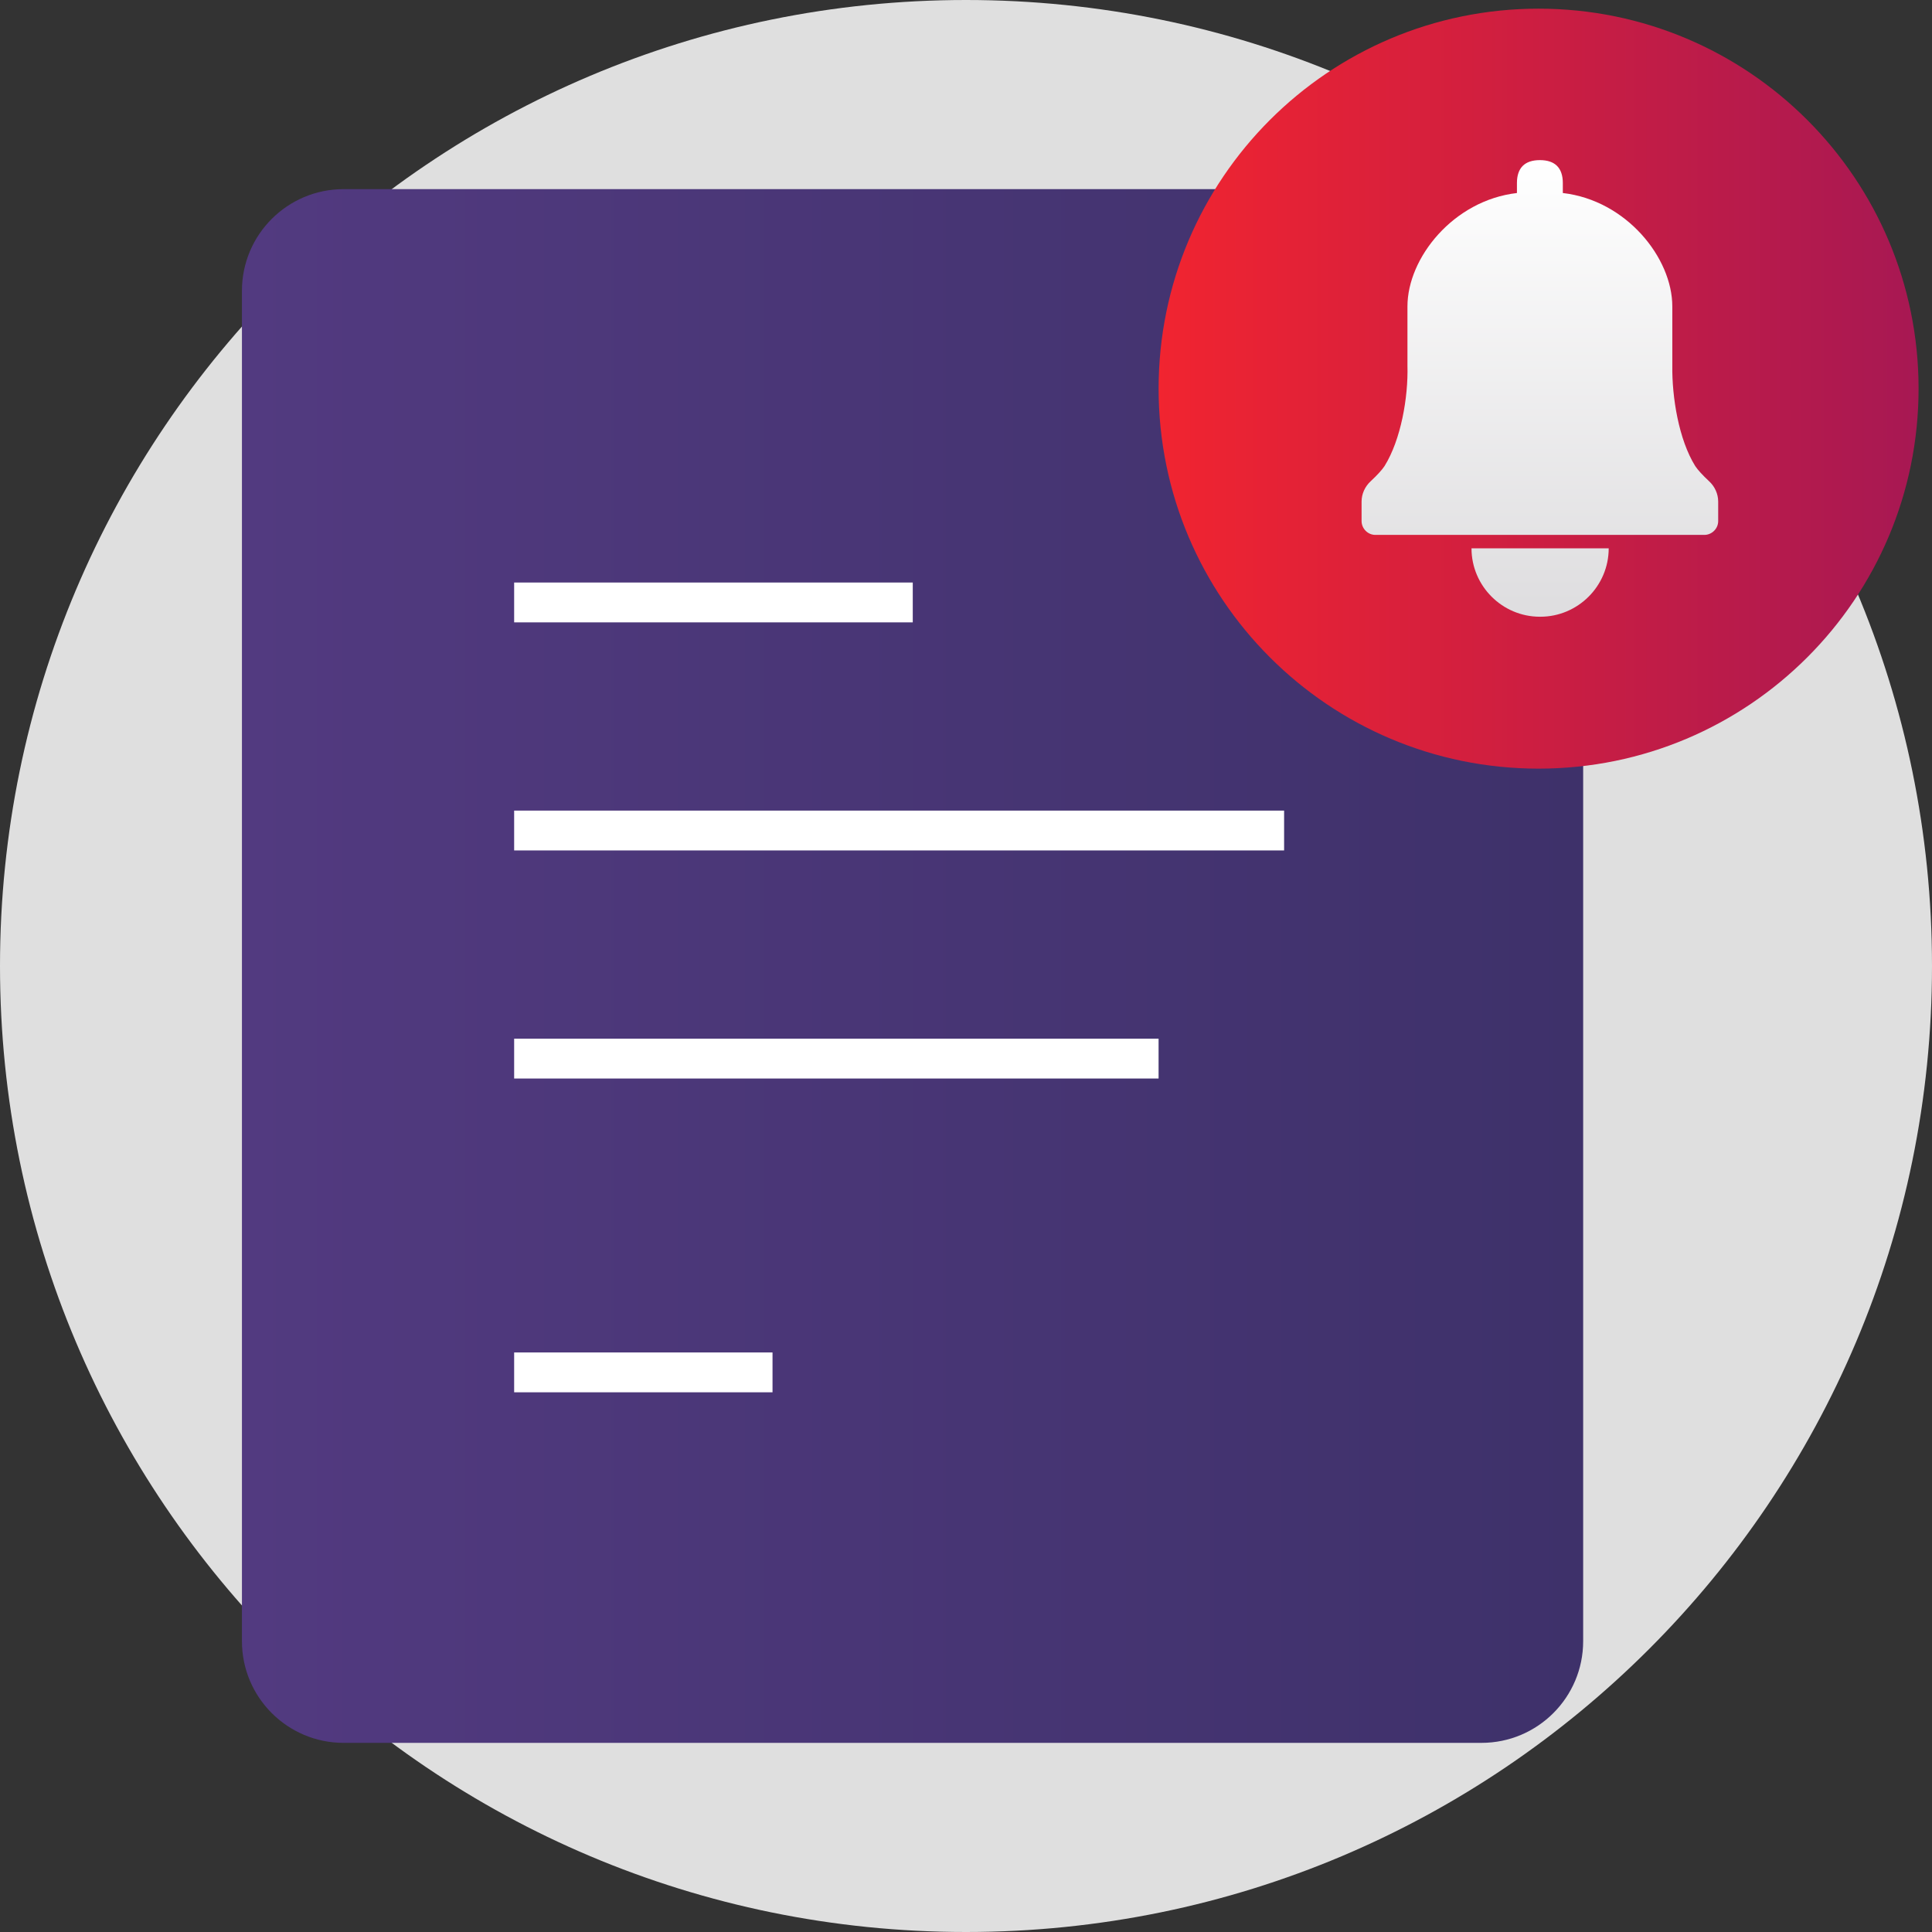 <?xml version="1.0" encoding="UTF-8"?>
<svg xmlns="http://www.w3.org/2000/svg" xmlns:xlink="http://www.w3.org/1999/xlink" fill="none" height="97" viewBox="0 0 97 97" width="97">
  <rect x="0" y="0" width="97" height="97" fill="#333333" stroke="none"/>
  <linearGradient id="a" gradientUnits="userSpaceOnUse" x1="12.147" x2="79.47" y1="48.5" y2="48.5">
    <stop offset="0" stop-color="#523a80"></stop>
    <stop offset="1" stop-color="#3e316a"></stop>
  </linearGradient>
  <linearGradient id="b" gradientUnits="userSpaceOnUse" x1="58.17" x2="96.326" y1="19.513" y2="19.513">
    <stop offset="0" stop-color="#f12430"></stop>
    <stop offset="1" stop-color="#a71853"></stop>
  </linearGradient>
  <linearGradient id="c" gradientUnits="userSpaceOnUse" x1="77.313" x2="77.313" y1="30.964" y2="8.04">
    <stop offset="0" stop-color="#dedddf"></stop>
    <stop offset="1" stop-color="#fff"></stop>
  </linearGradient>
  <clipPath id="d">
    <path d="m0 0h97v97h-97z"></path>
  </clipPath>
  <g clip-path="url(#d)">
    <path d="m48.5 97c26.786 0 48.5-21.714 48.5-48.5s-21.714-48.5-48.5-48.5-48.5 21.714-48.5 48.5 21.714 48.5 48.5 48.5z" fill="#dfdfdf"></path>
    <path d="m74.38 9.496h-57.127c-2.82 0-5.106 2.286-5.106 5.106v67.796c0 2.82 2.286 5.106 5.106 5.106h57.127c2.82 0 5.106-2.286 5.106-5.106v-67.796c0-2.82-2.286-5.106-5.106-5.106z" fill="url(#a)"></path>
    <path clip-rule="evenodd" d="m25.814 31.247h20.013v-2h-20.013zm0 11.451h38.657v-2h-38.657zm32.355 11.451h-32.355v-2h32.355zm-32.355 15.754h12.972v-2h-12.972z" fill="#fff" fill-rule="evenodd"></path>
    <path d="m77.248 38.591c10.537 0 19.078-8.542 19.078-19.078 0-10.537-8.542-19.078-19.078-19.078s-19.078 8.542-19.078 19.078c0 10.537 8.542 19.078 19.078 19.078z" fill="url(#b)"></path>
    <path clip-rule="evenodd" d="m76.161 9.691c-3.194.369-5.497 3.259-5.497 5.693v2.977c.043 1.586-.326 3.716-1.152 5.041-.13.196-.369.456-.695.76-.282.261-.456.63-.456 1.021v.978c0 .369.304.695.695.695h16.514c.369 0 .695-.304.695-.695v-.978c0-.391-.174-.761-.456-1.021-.326-.304-.565-.565-.695-.76-.826-1.325-1.173-3.455-1.152-5.041 0-1.065 0-1.912 0-2.977 0-2.434-2.303-5.324-5.497-5.693v-.5c0-.761-.391-1.152-1.152-1.152s-1.152.391-1.152 1.152zm1.152 21.273c-1.89 0-3.433-1.543-3.433-3.433h6.888c0 1.89-1.543 3.433-3.433 3.433z" fill="url(#c)" fill-rule="evenodd"></path>
  </g>
</svg>
